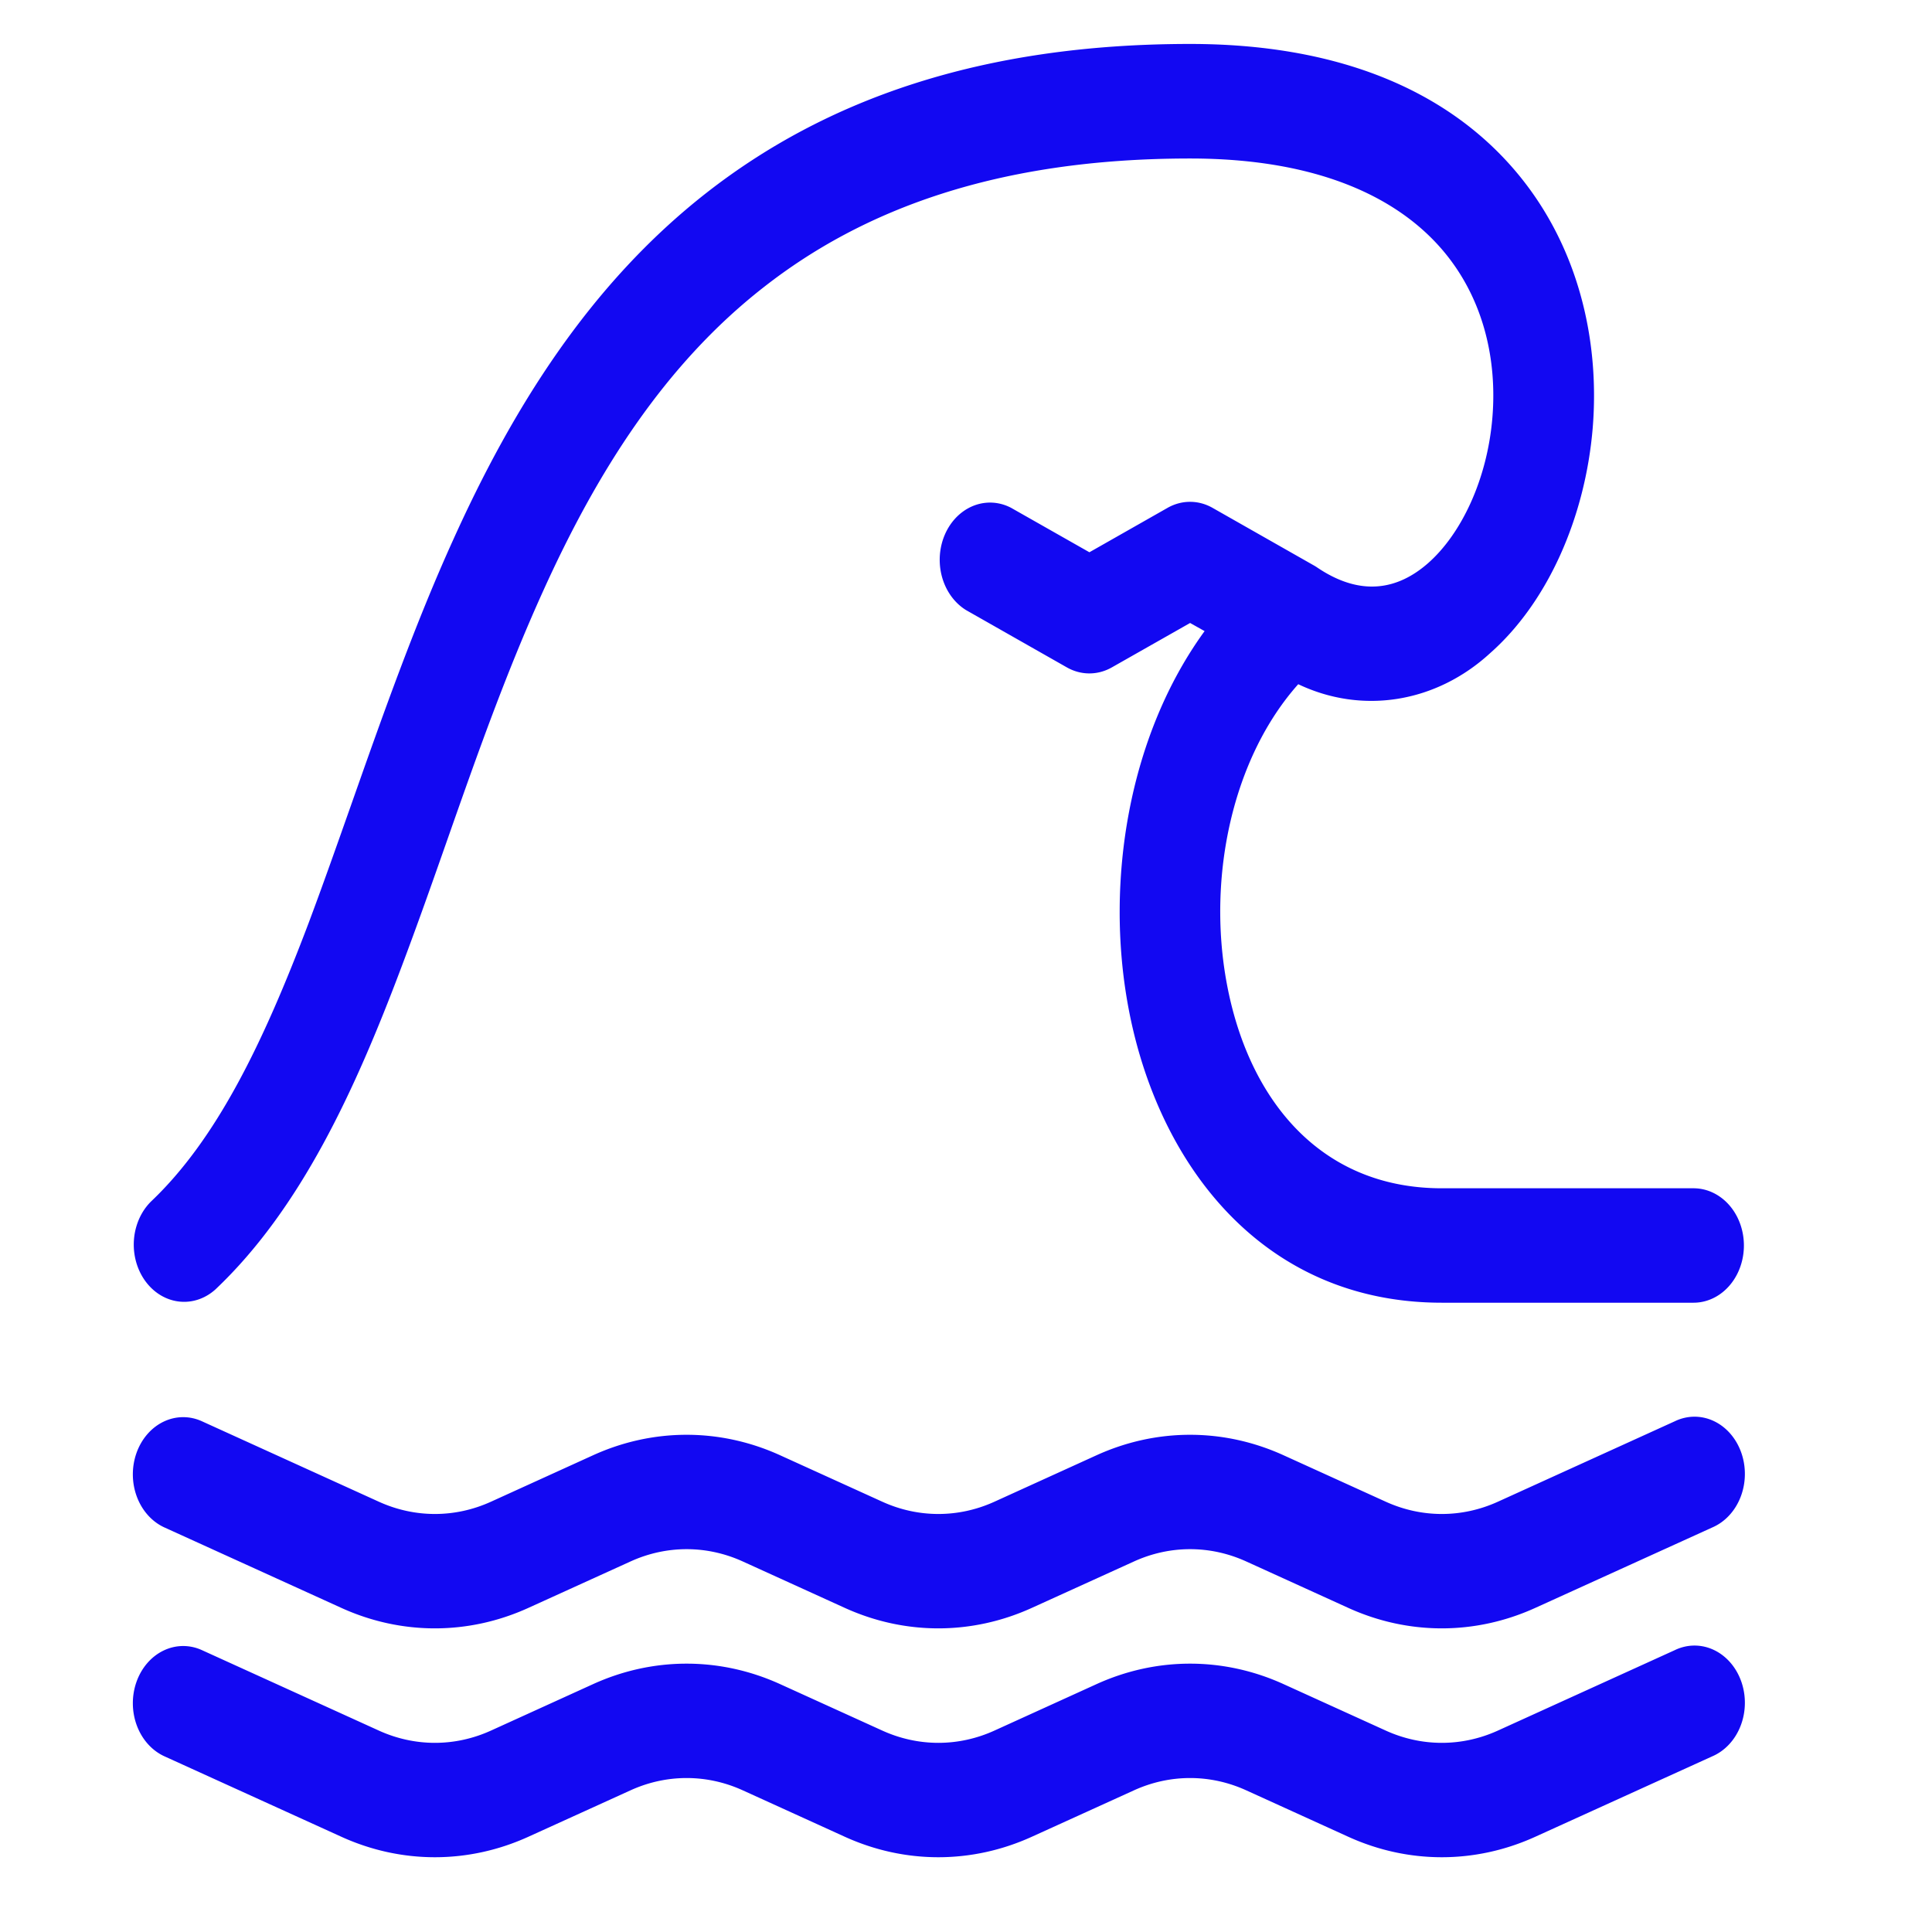 <?xml version="1.0" encoding="UTF-8" standalone="no"?>
<!-- Created with Inkscape (http://www.inkscape.org/) -->

<svg
   width="32"
   height="32"
   viewBox="0 0 8.467 8.467"
   version="1.1"
   id="svg5"
   inkscape:version="1.1 (c68e22c387, 2021-05-23)"
   sodipodi:docname="tsunami.svg"
   xmlns:inkscape="http://www.inkscape.org/namespaces/inkscape"
   xmlns:sodipodi="http://sodipodi.sourceforge.net/DTD/sodipodi-0.dtd"
   xmlns="http://www.w3.org/2000/svg"
   xmlns:svg="http://www.w3.org/2000/svg">
  <sodipodi:namedview
     id="namedview7"
     pagecolor="#ffffff"
     bordercolor="#666666"
     borderopacity="1.0"
     inkscape:pageshadow="2"
     inkscape:pageopacity="0.0"
     inkscape:pagecheckerboard="0"
     inkscape:document-units="px"
     showgrid="false"
     inkscape:zoom="16.639106"
     inkscape:cx="11.088336"
     inkscape:cy="12.170125"
     inkscape:window-width="1920"
     inkscape:window-height="1137"
     inkscape:window-x="-8"
     inkscape:window-y="-8"
     inkscape:window-maximized="1"
     inkscape:current-layer="g1341" />
  <defs
     id="defs2" />
  <g
     inkscape:label="Слой 1"
     inkscape:groupmode="layer"
     id="layer1">
    <g
       style="fill:currentColor"
       id="g833"
       transform="matrix(0.265,0,0,0.265,2.166,2.064)">
      <g
         id="g1341"
         transform="matrix(0.063,0,0,0.057,-7.356,-4.924)">
        <g
           id="g1279">
</g>
        <g
           id="g1281">
</g>
        <g
           id="g1283">
</g>
        <g
           id="g1285">
</g>
        <g
           id="g1287">
</g>
        <g
           id="g1289">
</g>
        <g
           id="g1291">
</g>
        <g
           id="g1293">
</g>
        <g
           id="g1295">
</g>
        <g
           id="g1297">
</g>
        <g
           id="g1299">
</g>
        <g
           id="g1301">
</g>
        <g
           id="g1303">
</g>
        <g
           id="g1305">
</g>
        <g
           id="g1307">
</g>
        <g
           style="fill:#1208f2;fill-opacity:1"
           id="g2984"
           transform="matrix(26.432,0,0,33.201,21.893,-37.505)">
          <path
             d="m 0.036,12.314 a 0.5,0.5 0 0 1 0.65,-0.278 l 1.757,0.703 a 1.5,1.5 0 0 0 1.114,0 l 1.014,-0.406 a 2.5,2.5 0 0 1 1.857,0 l 1.015,0.406 a 1.5,1.5 0 0 0 1.114,0 l 1.014,-0.406 a 2.5,2.5 0 0 1 1.857,0 l 1.015,0.406 a 1.5,1.5 0 0 0 1.114,0 l 1.757,-0.703 a 0.5,0.5 0 1 1 0.372,0.928 l -1.758,0.703 a 2.5,2.5 0 0 1 -1.857,0 l -1.014,-0.406 a 1.5,1.5 0 0 0 -1.114,0 l -1.015,0.406 a 2.5,2.5 0 0 1 -1.857,0 L 6.057,13.261 a 1.5,1.5 0 0 0 -1.114,0 l -1.015,0.406 a 2.5,2.5 0 0 1 -1.857,0 L 0.314,12.964 a 0.5,0.5 0 0 1 -0.278,-0.65 z m 0,2 a 0.5,0.5 0 0 1 0.65,-0.278 l 1.757,0.703 a 1.5,1.5 0 0 0 1.114,0 l 1.014,-0.406 a 2.5,2.5 0 0 1 1.857,0 l 1.015,0.406 a 1.5,1.5 0 0 0 1.114,0 l 1.014,-0.406 a 2.5,2.5 0 0 1 1.857,0 l 1.015,0.406 a 1.5,1.5 0 0 0 1.114,0 l 1.757,-0.703 a 0.5,0.5 0 1 1 0.372,0.928 l -1.758,0.703 a 2.5,2.5 0 0 1 -1.857,0 l -1.014,-0.406 a 1.5,1.5 0 0 0 -1.114,0 l -1.015,0.406 a 2.5,2.5 0 0 1 -1.857,0 L 6.057,15.261 a 1.5,1.5 0 0 0 -1.114,0 l -1.015,0.406 a 2.5,2.5 0 0 1 -1.857,0 L 0.314,14.964 A 0.5,0.5 0 0 1 0.036,14.314 Z M 2.662,8.08 C 2.206,9.143 1.668,10.178 0.82,10.884 A 0.5,0.5 0 0 1 0.18,10.116 C 0.832,9.572 1.294,8.732 1.744,7.686 1.884,7.358 2.025,7.006 2.171,6.642 2.473,5.888 2.795,5.083 3.181,4.334 3.763,3.2 4.528,2.105 5.7,1.299 6.877,0.49 8.418,0 10.5,0 c 1.463,0 2.511,0.4 3.179,1.058 0.67,0.66 0.893,1.518 0.819,2.302 -0.074,0.771 -0.441,1.516 -1.02,1.965 a 1.878,1.878 0 0 1 -1.904,0.27 C 10.924,6.237 10.667,7.274 10.864,8.209 11.076,9.215 11.784,10 13,10 h 2.5 a 0.5,0.5 0 0 1 0,1 H 13 C 11.216,11 10.174,9.785 9.886,8.415 9.654,7.315 9.891,6.042 10.644,5.131 L 10.5,5.06 9.723,5.448 a 0.5,0.5 0 0 1 -0.447,0 l -1,-0.5 A 0.5,0.5 0 0 1 8.723,4.054 L 9.5,4.442 10.276,4.054 a 0.5,0.5 0 0 1 0.447,0 l 1,0.5 a 0.493,0.493 0 0 1 0.034,0.018 c 0.44,0.264 0.81,0.195 1.108,-0.036 0.328,-0.255 0.586,-0.729 0.637,-1.27 C 13.552,2.737 13.402,2.19 12.977,1.771 12.551,1.351 11.787,1.001 10.5,1.001 8.582,1.001 7.248,1.449 6.268,2.124 5.283,2.8 4.61,3.738 4.07,4.79 3.705,5.5 3.415,6.223 3.125,6.95 2.975,7.326 2.824,7.703 2.662,8.08 Z"
             id="path2975"
             style="fill:#1208f2;fill-opacity:1" />
        </g>
      </g>
    </g>
  </g>
</svg>
